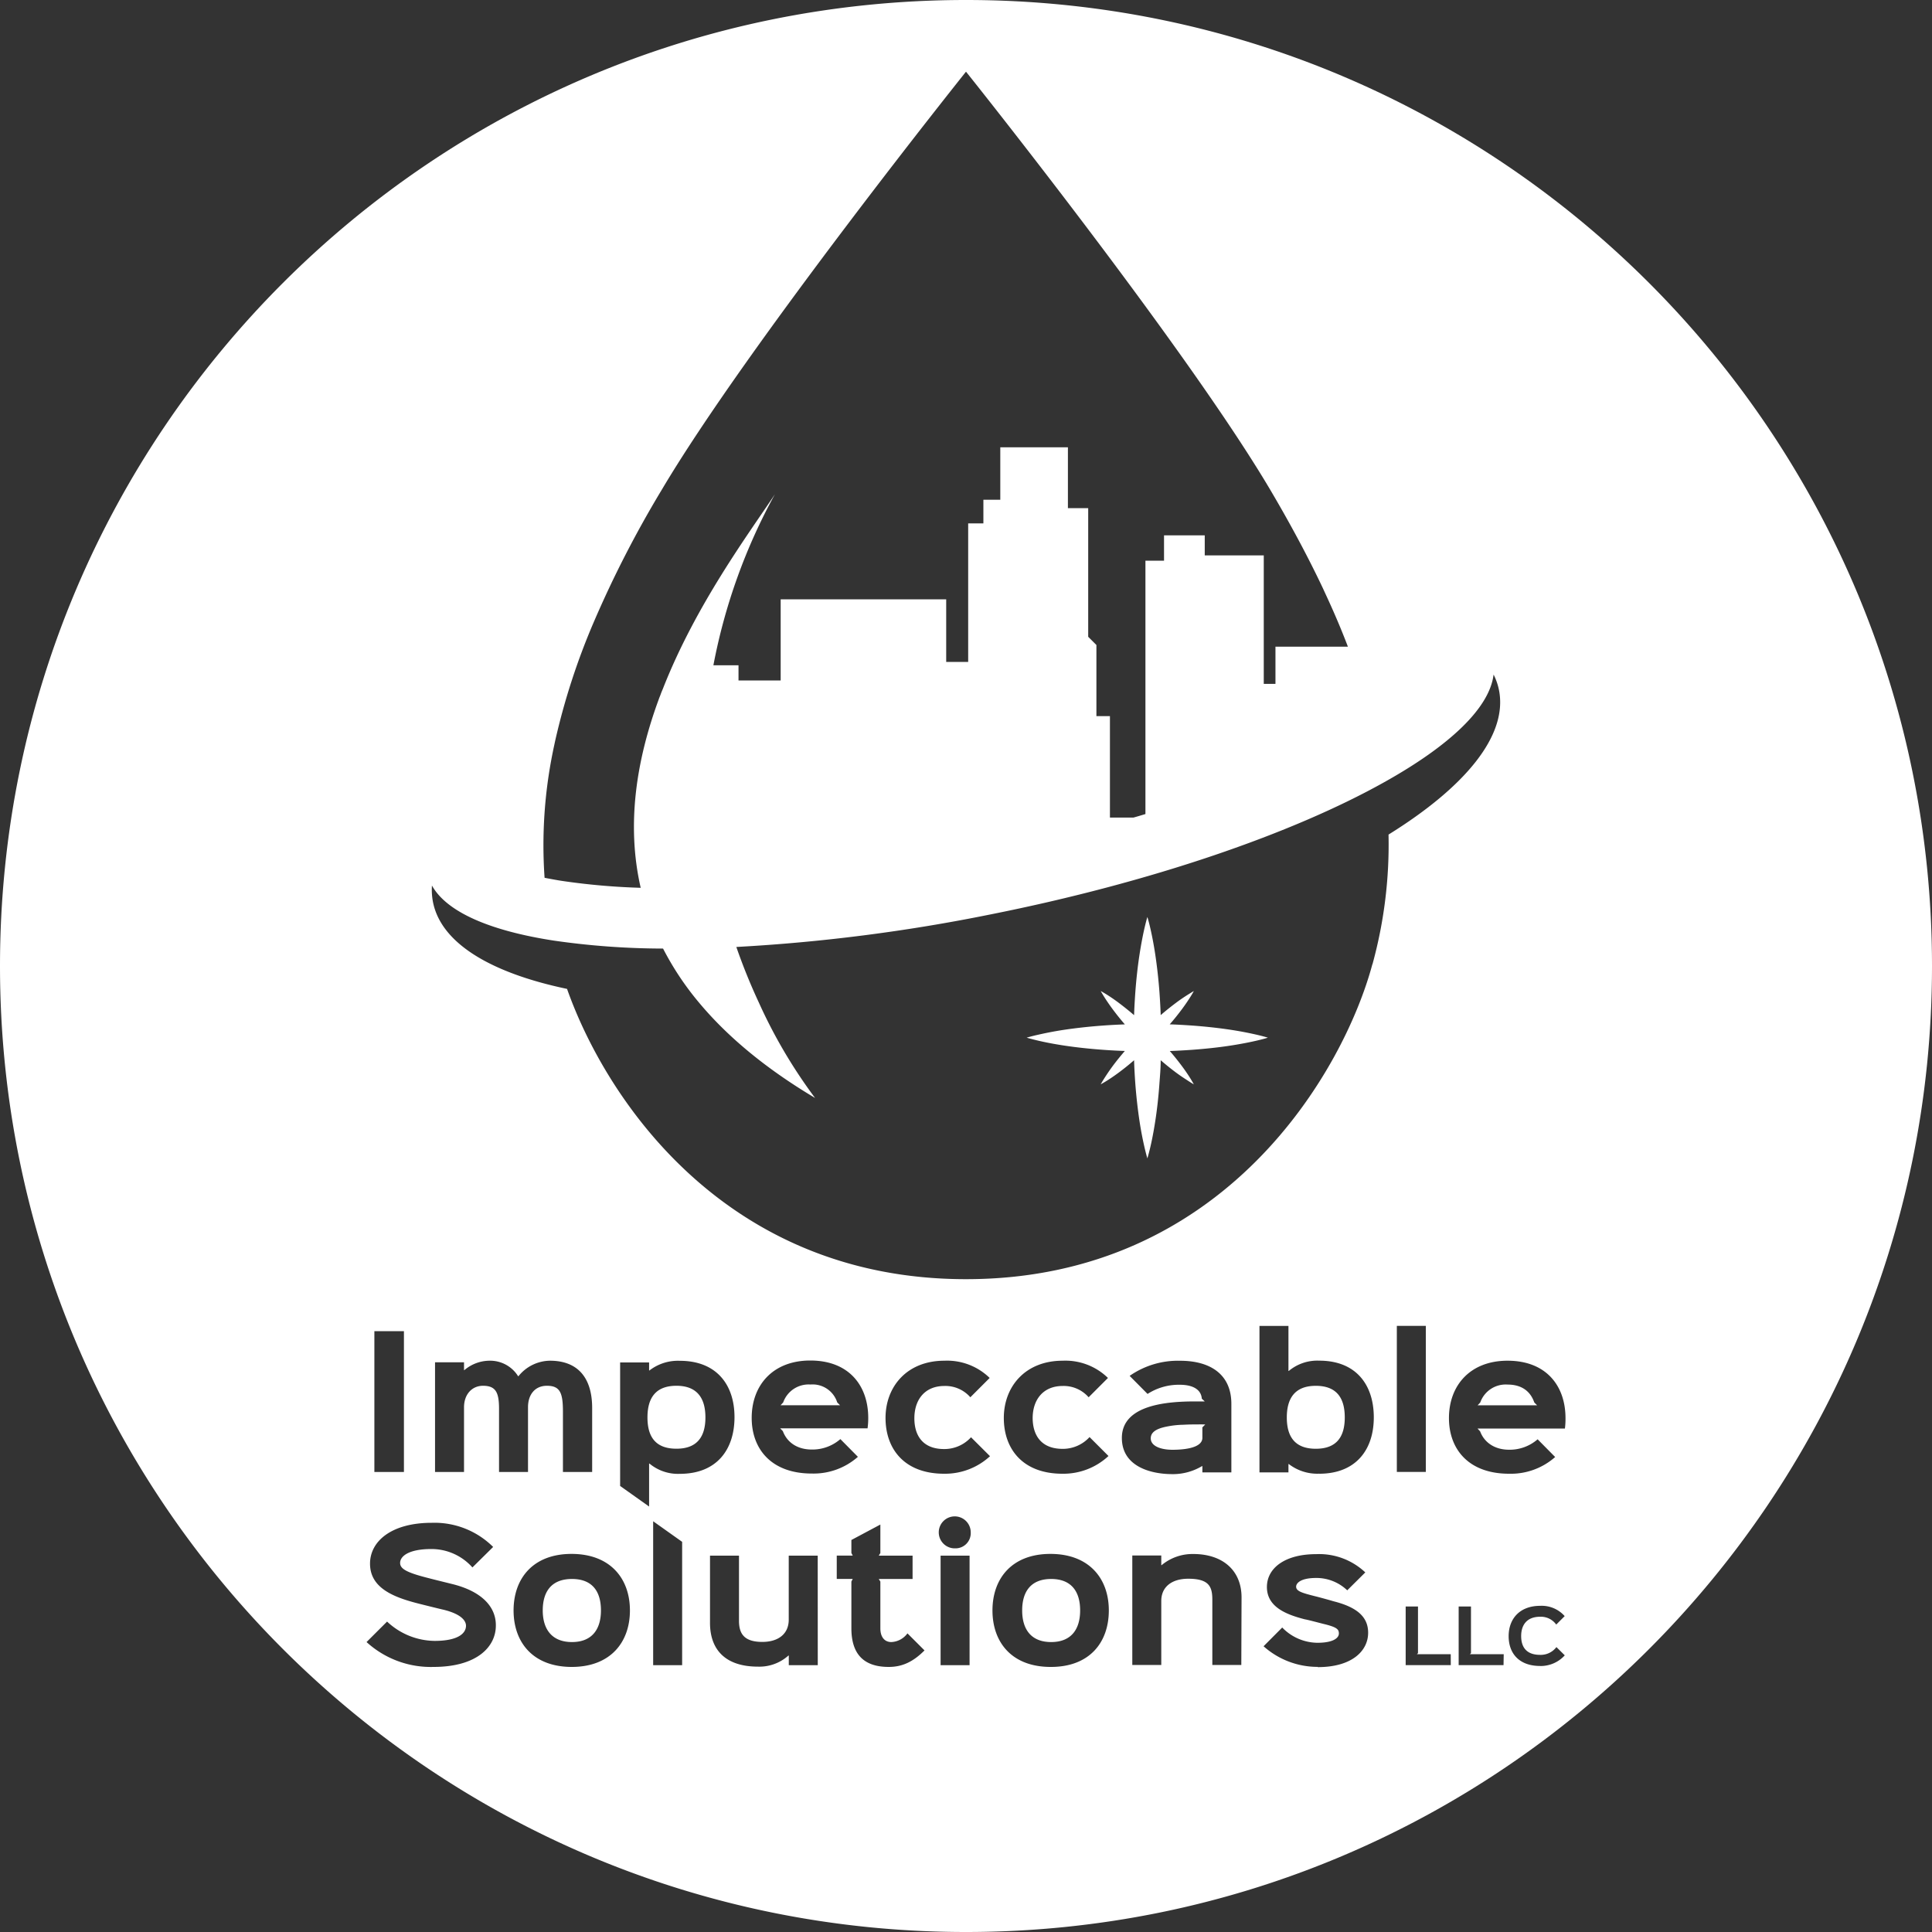 <svg id="Layer_1" data-name="Layer 1" xmlns="http://www.w3.org/2000/svg" viewBox="0 0 400 400"><rect x="0" y="0" width="400" height="400" fill="#333333" stroke="none"/><defs><style>.cls-1{fill:#fff;}</style></defs><path class="cls-1" d="M306,171.16c-110.46,0-200,89.54-200,200s89.54,200,200,200,200-89.55,200-200S416.46,171.16,306,171.16ZM220.45,326.87c.15-.77.33-1.57.5-2.37A141.41,141.41,0,0,1,229,299.8,224.93,224.93,0,0,1,243,272.58c17.77-30,63-86.58,63-86.58s45.25,56.58,63,86.58c4.17,7.07,7.77,13.79,10.82,20.22l.9,1.95q2.44,5.28,4.35,10.3h-15v7.7h-2.42v-26.6H355.43V282H347v5.25h-3.85v52.45c-.83.25-1.65.5-2.48.73h-4.87v-21H333V304.7L331.3,303V276.37h-4.2v-12.6h-14v10.86h-3.5v4.89h-3.15V308.2H301.9V295.25H267.63v16.8H258.9V308.9h-5.2a119.72,119.72,0,0,1,12.73-35.4c-5.33,8.05-16.35,22.8-23.2,40.3-.15.35-.3.7-.43,1.07s-.3.73-.42,1.1c-4.48,12.18-6.8,25.6-3.73,39a138.88,138.88,0,0,1-16.1-1.4c-1.35-.2-2.62-.45-3.8-.67A97,97,0,0,1,220.45,326.87ZM183.51,446.76h6.12v29.16h-6.12Zm12.24,69.52a19.72,19.72,0,0,1-13.86-5.15l4.25-4.24a14.58,14.58,0,0,0,9.83,4c4.79,0,6.51-1.52,6.51-3.14,0-.93-.82-2.37-4.64-3.31-.65-.14-4.72-1.15-5.4-1.33-5.18-1.33-9.83-3.28-9.83-8.21,0-4.64,4.43-8.46,12.78-8.46a17.2,17.2,0,0,1,12.71,5l-4.29,4.24a11.35,11.35,0,0,0-8.49-3.81c-4.75,0-6.48,1.51-6.48,2.88,0,1.22,1.33,2,6,3.17.65.18,4,1,4.71,1.18,6.09,1.48,9.11,4.65,9.11,8.53C208.71,512.1,204.75,516.28,195.75,516.28ZM206,458.07c-2.27,0-3.93,1.76-3.93,4.46v13.39h-6V453.21h6v1.62h.07a8.12,8.12,0,0,1,5.22-1.95,6.82,6.82,0,0,1,5.91,3.21h.07a8.49,8.49,0,0,1,6.51-3.21c5.94,0,8.75,3.71,8.75,9.79v13.25h-6.05V463.43c0-3.85-.57-5.36-3.31-5.36-2.52,0-3.92,1.87-3.92,4.42l0,13.43h-6V462.64C209.29,459.4,208.6,458.07,206,458.07Zm18.39,58.21c-8.06,0-12.06-5.11-12.06-11.7s4-11.7,12-11.7,12.09,5.08,12.09,11.7S232.36,516.28,224.37,516.28Zm16-42.09v8.88l-6-4.26V453.24h6v1.66h.07a9.64,9.64,0,0,1,6.3-2c7.56,0,11.31,4.93,11.31,11.66s-3.68,11.74-11.31,11.74a9.2,9.2,0,0,1-6.3-2.13Zm6.84,41.73h-6v-29.8l6,4.26Zm28.08,0h-6v-2h-.07a9,9,0,0,1-6.3,2.3c-6.88,0-10-3.63-9.94-9.22V493.24h6v13.5c0,2.74,1.15,4.36,4.83,4.36,3.27,0,5.47-1.62,5.47-4.61V493.24h6Zm-7.23-48.46c.86,2.3,2.95,3.81,6,3.81a8.8,8.8,0,0,0,5.91-2.16l3.63,3.67a13.85,13.85,0,0,1-9.54,3.46c-8.38,0-12.45-5.07-12.45-11.52,0-6.8,4.42-11.88,12.13-11.88,8.06,0,12,5.26,12,11.88a15.49,15.49,0,0,1-.14,2.16h-18.1ZM290,516.28c-5.22,0-7.73-2.7-7.73-8v-9.68l.28-.54h-3.31v-4.83h3.31l-.28-.54V490l6-3.2v5.9l-.33.54h7v4.83h-7l.33.54v9.68c0,1.87.93,2.84,2.26,2.84a4.37,4.37,0,0,0,3.35-1.8l3.53,3.53C295.11,515.16,292.88,516.28,290,516.28Zm16.74-.36h-6V493.24h6Zm-3-24.19a3.31,3.31,0,1,1,3.24-3.31A3.15,3.15,0,0,1,303.79,491.73Zm-2.27-15.45c-8.21,0-12.13-5.11-12.13-11.55s4.39-11.85,12.2-11.85a12.62,12.62,0,0,1,9.36,3.57l-4,4a6.86,6.86,0,0,0-5.36-2.34c-4.11,0-6.23,2.88-6.23,6.69,0,3.64,1.8,6.37,6.15,6.37a7.46,7.46,0,0,0,5.58-2.44l3.93,3.92A13.71,13.71,0,0,1,301.52,476.28Zm22.07,40c-8.07,0-12.06-5.11-12.06-11.7s4-11.7,12-11.7,12.09,5.08,12.09,11.7S331.58,516.28,323.59,516.28ZM326,471.13a7.48,7.48,0,0,0,5.58-2.44l3.92,3.92a13.68,13.68,0,0,1-9.54,3.67c-8.2,0-12.13-5.11-12.13-11.55s4.39-11.85,12.2-11.85a12.61,12.61,0,0,1,9.36,3.57l-4,4a6.86,6.86,0,0,0-5.36-2.34c-4.1,0-6.23,2.88-6.23,6.69C319.84,468.4,321.64,471.13,326,471.13Zm12.27-2.26c0-6.88,9.4-7.56,15.16-7.56.18,0,1.8,0,2,0l-.61-.57c-.14-1.91-1.87-2.88-4.57-2.88a11.94,11.94,0,0,0-6.66,1.9l-3.71-3.74a17.48,17.48,0,0,1,10.44-3.13c6.12,0,10.62,2.7,10.62,8.93V476h-6v-1.3h-.07a11.76,11.76,0,0,1-6.34,1.66C344.07,476.32,338.27,474.7,338.27,468.87Zm24.73,47h-6v-13.5c0-2.73-.69-4.35-5-4.35-3.31,0-5.57,1.62-5.57,4.6v13.25h-6V493.21h6v2h.07a10,10,0,0,1,6.55-2.31c6,0,10,3.31,10,9Zm15.84.4A16.78,16.78,0,0,1,367.61,512l3.86-3.88a10.28,10.28,0,0,0,7.27,3.16c3.45,0,4.46-1.08,4.46-1.91s-.32-1.29-2.95-1.94c-.5-.11-3.56-.94-4.07-1-3.89-1-7.88-2.56-7.88-6.7,0-3.92,3.74-6.8,10.18-6.8a13.92,13.92,0,0,1,10.19,3.78l-3.74,3.71a9.23,9.23,0,0,0-6.41-2.56c-3.38,0-4.17,1.15-4.17,1.8,0,.94,1.22,1.3,4,2,.47.11,3.13.83,3.64,1,4.78,1.19,7.27,3.13,7.27,6.55C389.25,513,385.86,516.32,378.84,516.32Zm.29-40a9.64,9.64,0,0,1-6.3-2h-.07V476h-6V445.68h6V455h.07a9.2,9.2,0,0,1,6.3-2.13c7.63,0,11.3,5,11.3,11.74S386.69,476.28,379.13,476.28Zm11-105.46C384.25,392.73,359.7,436,306,436c-49.77,0-74.52-37.23-82.6-60.1-15.82-3.32-26.05-9.45-27.75-17.95a13.25,13.25,0,0,1-.22-3.45c3.07,5.52,12.07,9.37,25.22,11.4a159.73,159.73,0,0,0,22.63,1.65,60.26,60.26,0,0,0,7.47,11.22c5.75,6.88,13.57,13.5,24,19.71A105.3,105.3,0,0,1,263.1,378.7a121.48,121.48,0,0,1-4.65-11.48,364.75,364.75,0,0,0,52.43-6.7c33.55-6.67,62.8-16.82,81.72-27.42,13.53-7.55,21.8-15.35,22.63-22.28a12.38,12.38,0,0,1,1.12,3.23c1.85,9.35-6.92,20-22.87,29.9A93.47,93.47,0,0,1,390.15,370.82Zm5.07,74.86h6v30.24h-6Zm11.17,70.24h-9.34V503.77h2.55v9.65l-.22.22h7Zm10.92,0H408V503.77h2.55v9.65l-.22.22h7Zm7.57.17c-4.28,0-6.51-2.54-6.51-6.17s2.32-6.28,6.52-6.28a6.34,6.34,0,0,1,5.08,2.13l-1.75,1.75a3.9,3.9,0,0,0-3.33-1.62c-2.76,0-3.93,1.71-3.93,4s1.09,3.89,3.92,3.89a4.07,4.07,0,0,0,3.38-1.61l1.73,1.71A6.74,6.74,0,0,1,424.88,516.09ZM430,466.92h-18.1l.54.58c.86,2.3,3,3.81,6,3.81a8.8,8.8,0,0,0,5.91-2.16l3.63,3.67a13.85,13.85,0,0,1-9.54,3.46c-8.38,0-12.45-5.07-12.45-11.52,0-6.8,4.43-11.88,12.13-11.88,8.06,0,12,5.26,12,11.88A15.6,15.6,0,0,1,430,466.92ZM368.5,386s-.78.25-2.14.57-3.32.72-5.67,1.08-5.08.66-8,.87c-1.46.1-3,.19-4.5.24,1,1.14,1.87,2.26,2.6,3.24s1.37,1.95,1.77,2.61.61,1.05.61,1.05-.39-.21-1-.61-1.57-1-2.61-1.77-2.1-1.62-3.25-2.61c0,1.54-.13,3.05-.24,4.51-.2,2.93-.51,5.66-.87,8s-.75,4.29-1.08,5.66-.57,2.15-.57,2.15-.24-.78-.56-2.15-.73-3.32-1.08-5.66-.67-5.08-.88-8c-.1-1.46-.19-3-.23-4.51-1.15,1-2.26,1.88-3.25,2.61s-1.95,1.37-2.61,1.77-1.05.61-1.05.61.21-.4.62-1.05,1-1.56,1.77-2.61,1.62-2.1,2.61-3.25c-1.54-.05-3-.13-4.51-.24-2.93-.21-5.67-.52-8-.87s-4.3-.75-5.67-1.08-2.15-.56-2.15-.56.79-.25,2.15-.56,3.32-.73,5.67-1.08,5.08-.66,8-.87c1.46-.11,3-.19,4.51-.24-1-1.15-1.88-2.27-2.61-3.26s-1.37-1.95-1.77-2.6-.62-1.05-.62-1.05.4.21,1.05.61,1.57,1,2.61,1.78,2.1,1.62,3.25,2.61c.05-1.54.14-3.06.24-4.52.21-2.93.52-5.66.88-8s.75-4.29,1.07-5.66.56-2.15.56-2.15.25.78.57,2.15.72,3.32,1.07,5.66.67,5.08.88,8c.1,1.46.19,3,.24,4.51,1.15-1,2.26-1.87,3.25-2.61s1.95-1.36,2.61-1.77,1-.61,1-.61-.2.4-.61,1.05-1,1.56-1.77,2.6-1.62,2.11-2.61,3.25c1.54.05,3.05.14,4.51.24,2.93.21,5.67.52,8,.87s4.3.76,5.67,1.08S368.5,386,368.5,386ZM252.05,464.62c0,4-1.72,6.48-6,6.48s-6-2.41-6-6.48,1.73-6.55,6-6.55S252.05,460.62,252.05,464.62Zm27.87-2.52H267.61l.54-.58a5.58,5.58,0,0,1,5.65-3.71,5.34,5.34,0,0,1,5.54,3.71Zm75.6,4-.58.58v2.16c0,2.27-4.35,2.48-6.19,2.48-2.34,0-4.5-.72-4.5-2.37,0-1.15.94-1.95,3.2-2.41a19,19,0,0,1,3.57-.4c1.22-.07,2.16-.07,3.13-.07C354.29,466.06,355.3,466.06,355.52,466.09Zm28.9-1.47c0,4-1.69,6.48-6,6.48s-6-2.49-6-6.48,1.69-6.55,6-6.55S384.42,460.59,384.42,464.62Zm39.82-2.52H411.93l.54-.58a5.58,5.58,0,0,1,5.65-3.71c2.88,0,4.72,1.34,5.54,3.71ZM230.42,504.58c0,3.89-1.84,6.55-6,6.55s-6.05-2.66-6.05-6.55,1.8-6.51,6.05-6.51S230.42,500.69,230.42,504.58Zm99.21,0c0,3.89-1.83,6.55-6,6.55s-6-2.66-6-6.55,1.8-6.51,6-6.51S329.63,500.69,329.63,504.58Z" transform="translate(-106 -171.16)"/></svg>